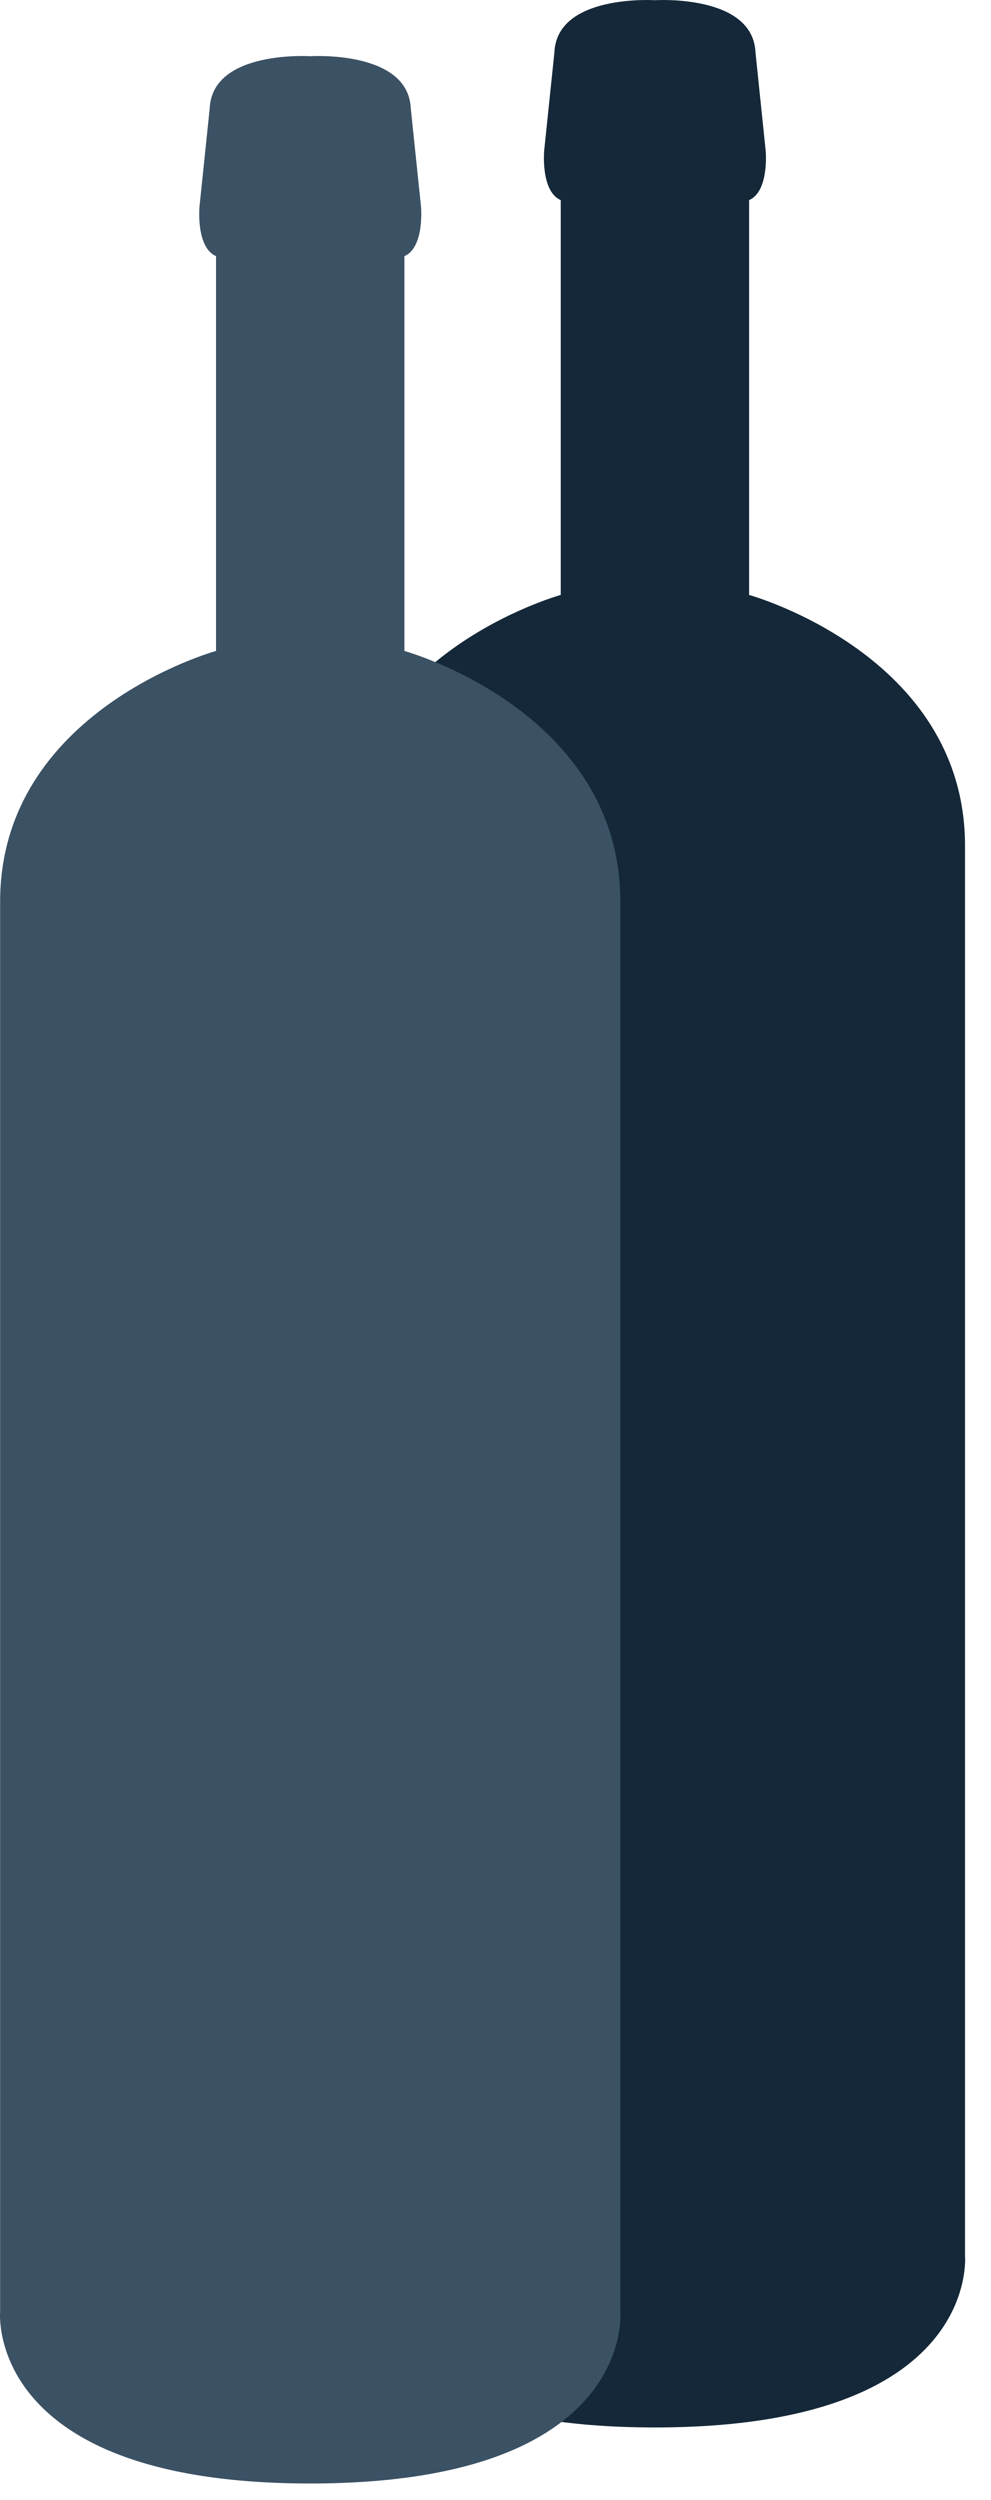 <?xml version="1.0" encoding="utf-8"?><svg width="23" height="58" viewBox="0 0 23 58" fill="none" xmlns="http://www.w3.org/2000/svg">
<path d="M22.397 52.326V19.618C22.397 15.186 17.386 13.802 17.386 13.802V4.643C17.859 4.436 17.77 3.491 17.77 3.491L17.534 1.216C17.475 -0.143 15.2 0.005 15.2 0.005C15.2 0.005 12.925 -0.143 12.867 1.216L12.63 3.491C12.63 3.491 12.542 4.436 13.014 4.643V13.802C13.014 13.802 8.003 15.186 8.003 19.617V52.326C8.003 52.326 7.633 56.314 15.2 56.314C22.767 56.314 22.397 52.326 22.397 52.326Z" fill="#142839"/>
<path d="M14.397 53.626V20.917C14.397 16.486 9.386 15.102 9.386 15.102V5.943C9.859 5.736 9.771 4.791 9.771 4.791L9.534 2.516C9.475 1.157 7.2 1.304 7.2 1.304C7.2 1.304 4.925 1.157 4.867 2.516L4.63 4.791C4.63 4.791 4.542 5.736 5.014 5.943V15.101C5.014 15.101 0.003 16.485 0.003 20.917V53.626C0.003 53.626 -0.367 57.614 7.2 57.614C14.767 57.614 14.397 53.626 14.397 53.626Z" fill="#3B5164"/>
</svg>
